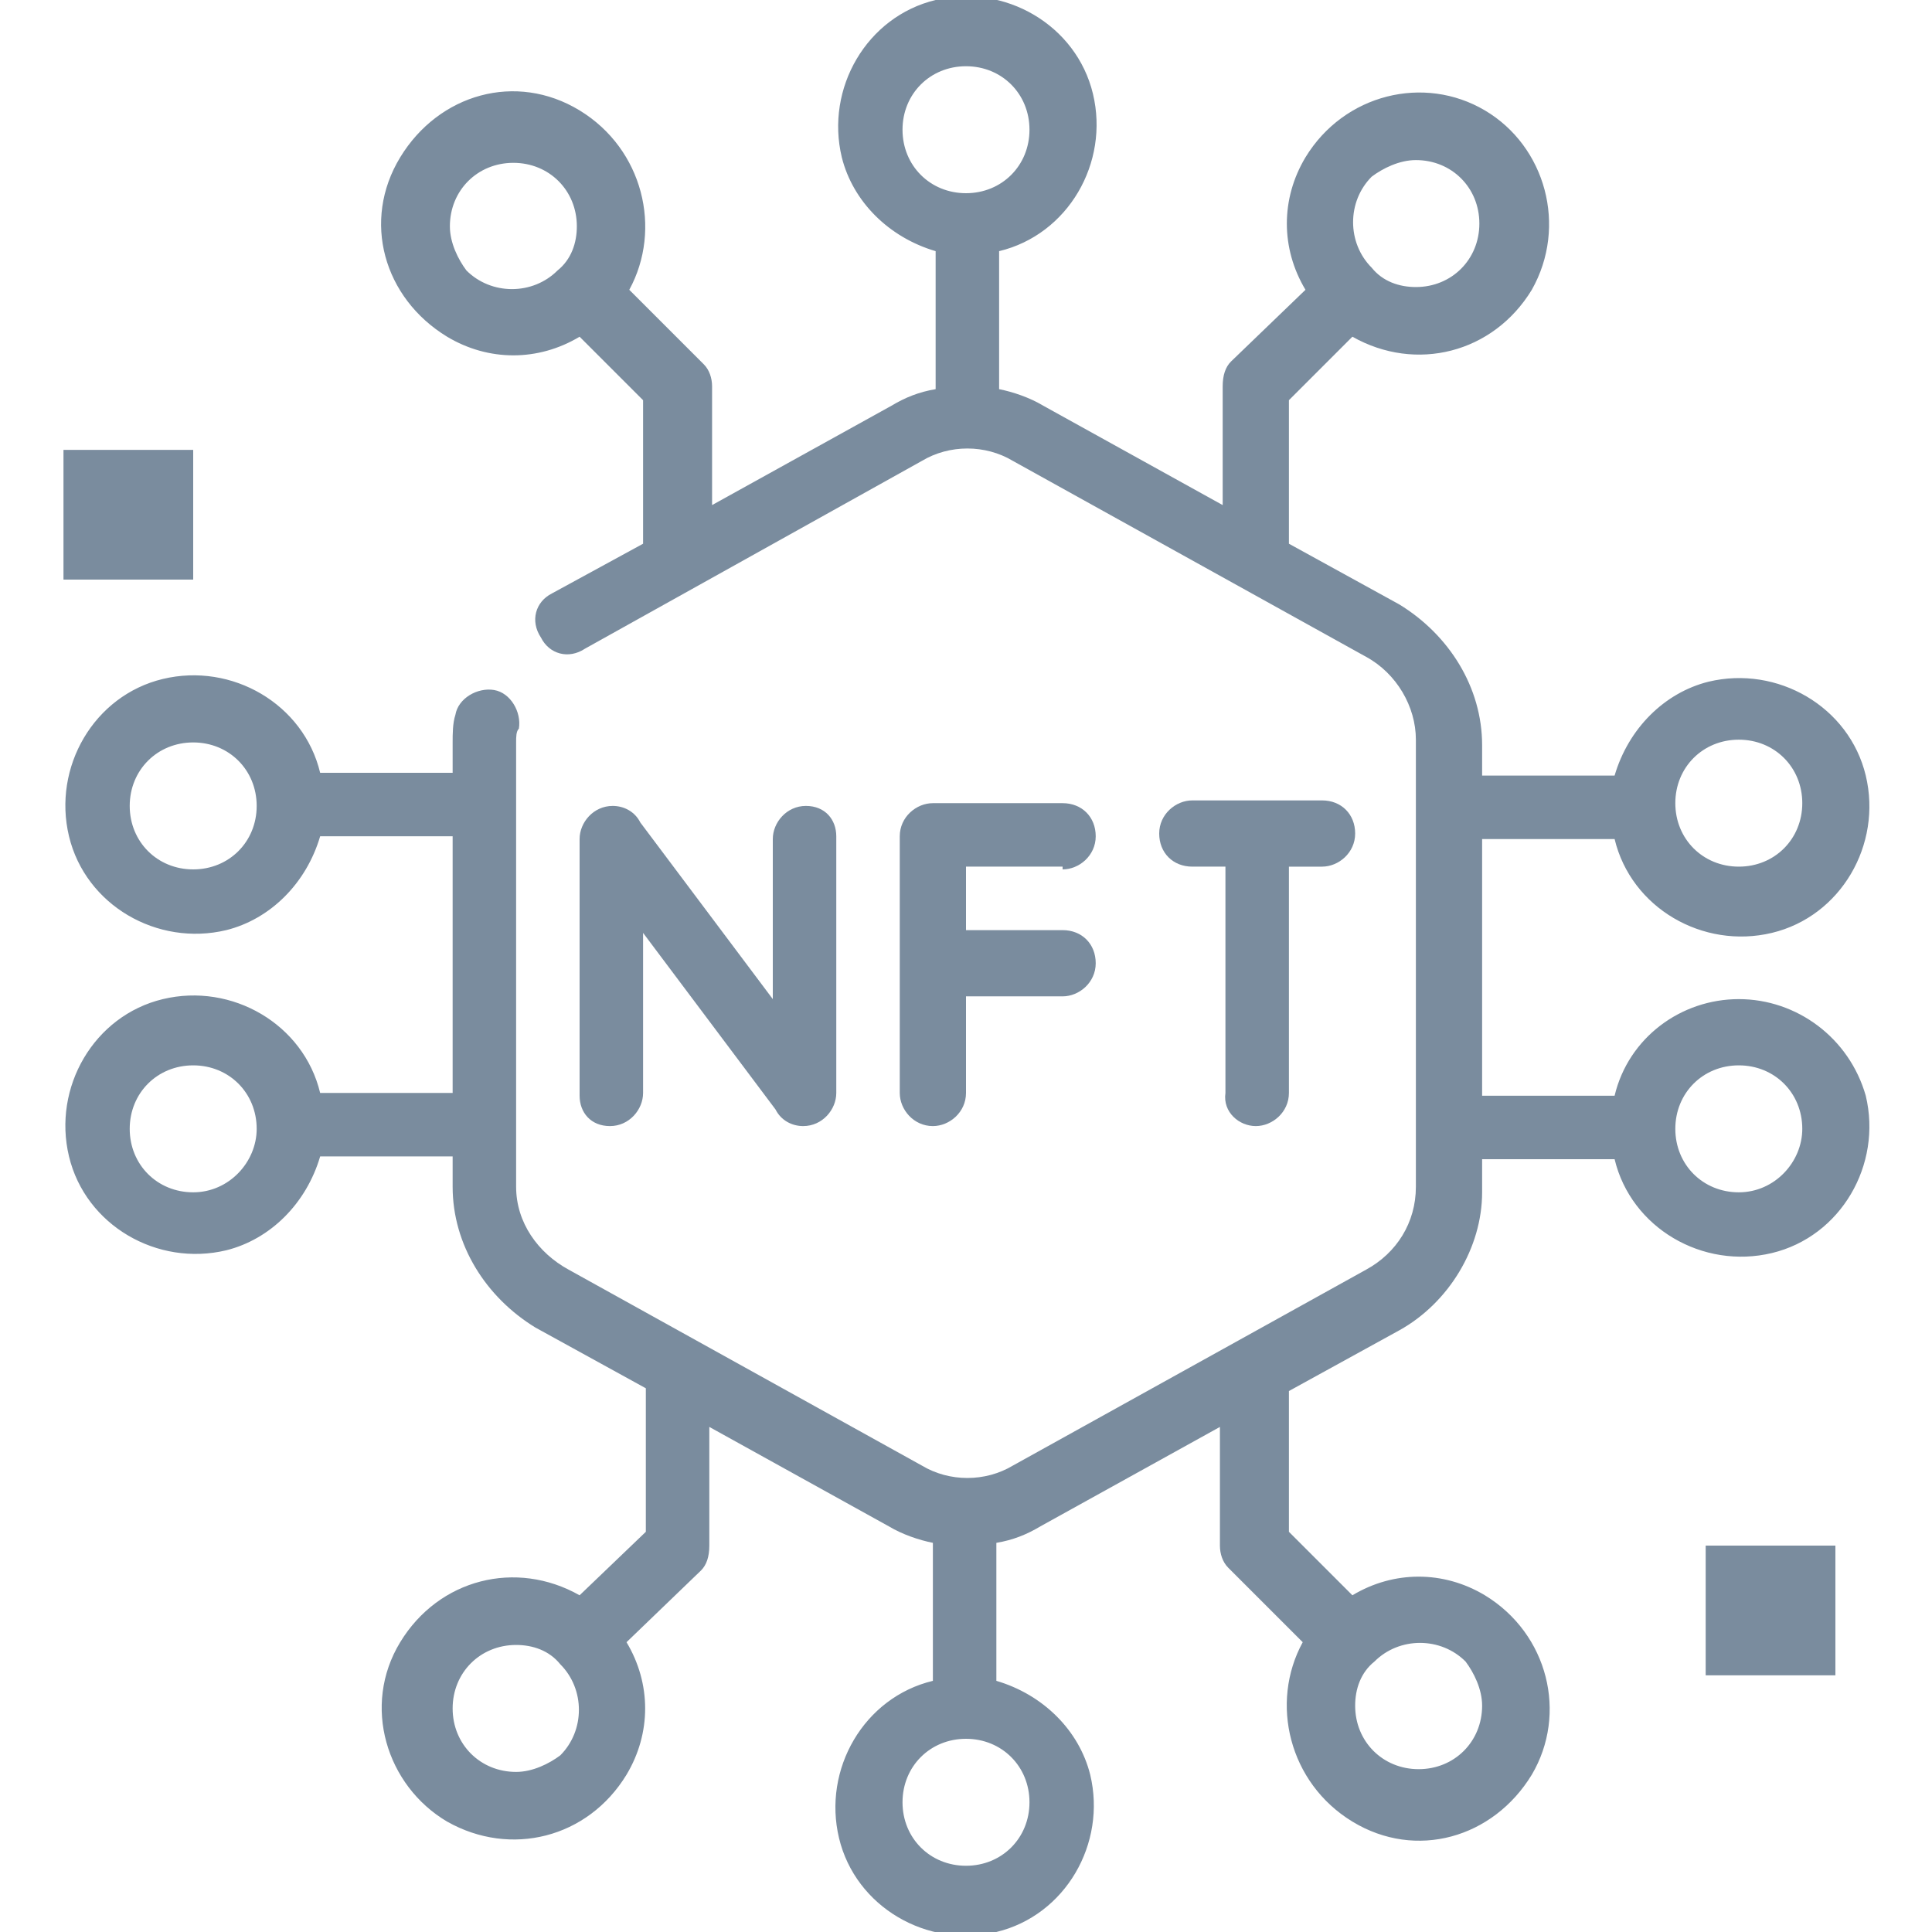 <svg xmlns="http://www.w3.org/2000/svg" xmlns:xlink="http://www.w3.org/1999/xlink" id="outline" x="0px" y="0px" width="70px" height="70px" viewBox="0 0 70 70" style="enable-background:new 0 0 70 70;" xml:space="preserve"><style type="text/css">	.st0{fill:#7A8C9E;}</style><path class="st0" d="M30.3,30.3v9.3c0,0.6-0.5,1.2-1.2,1.2c-0.4,0-0.8-0.2-1-0.6l0,0l-4.8-6.4v5.8c0,0.6-0.5,1.2-1.2,1.2 S21,40.3,21,39.7v-9.3c0-0.6,0.5-1.2,1.2-1.2c0.4,0,0.8,0.2,1,0.6l0,0l4.8,6.4v-5.8c0-0.6,0.5-1.2,1.2-1.2S30.3,29.7,30.3,30.3z"></path><path class="st0" d="M38.5,31.5c0.6,0,1.2-0.5,1.2-1.2s-0.5-1.2-1.2-1.2h-4.7c-0.6,0-1.2,0.5-1.2,1.2v9.3c0,0.6,0.5,1.2,1.2,1.2 c0.6,0,1.2-0.5,1.2-1.2v-3.5h3.5c0.6,0,1.2-0.5,1.2-1.2s-0.5-1.2-1.2-1.2H35v-2.3h3.5V31.5z"></path><path class="st0" d="M45.5,40.8c0.6,0,1.2-0.5,1.2-1.2v-8.2h1.2c0.6,0,1.2-0.5,1.2-1.2S48.6,29,47.9,29h-4.7c-0.6,0-1.2,0.5-1.2,1.2 s0.5,1.2,1.2,1.2h1.2v8.2C44.3,40.3,44.9,40.8,45.5,40.8z"></path><rect x="2.3" y="16.3" class="st0" width="4.7" height="4.7"></rect><rect x="61.8" y="56" class="st0" width="4.7" height="4.7"></rect><path class="st0" d="M63,36.2c-2.1,0-4,1.4-4.5,3.5h-4.8v-9.3h4.8c0.6,2.5,3.2,4,5.7,3.4c2.5-0.6,4-3.2,3.4-5.7s-3.2-4-5.7-3.4 c-1.6,0.4-2.9,1.7-3.4,3.4h-4.8V27c0-2.1-1.2-4-3-5.1l-4-2.2v-5.2l2.3-2.3c2.3,1.3,5.1,0.6,6.5-1.7C56.8,8.2,56,5.3,53.8,4 s-5.1-0.6-6.5,1.7c-0.9,1.5-0.9,3.3,0,4.8l-2.7,2.6c-0.2,0.2-0.3,0.5-0.3,0.9v4.3l-6.5-3.6c-0.5-0.3-1.1-0.5-1.6-0.6v-5 c2.5-0.6,4-3.2,3.4-5.7s-3.2-4-5.7-3.4s-4,3.2-3.4,5.7c0.4,1.6,1.7,2.9,3.4,3.4v5c-0.6,0.1-1.1,0.3-1.6,0.6l-6.5,3.6V14 c0-0.3-0.1-0.6-0.3-0.8l-2.7-2.7C24,8.3,23.3,5.4,21,4s-5.1-0.6-6.5,1.7s-0.6,5.1,1.7,6.5c1.5,0.9,3.3,0.9,4.8,0l2.3,2.3v5.2 L20,21.5c-0.6,0.3-0.8,1-0.4,1.6c0.3,0.6,1,0.8,1.6,0.4l12.2-6.8c1-0.6,2.3-0.6,3.3,0l12.8,7.1c1.1,0.6,1.8,1.8,1.8,3V43 c0,1.3-0.7,2.4-1.8,3l-12.8,7.1c-1,0.6-2.3,0.6-3.3,0L20.6,46c-1.1-0.6-1.9-1.7-1.9-3V26.9c0-0.2,0-0.4,0.1-0.5 c0.1-0.6-0.3-1.3-0.9-1.4s-1.3,0.3-1.4,0.9l0,0c-0.1,0.3-0.1,0.7-0.1,1V28h-4.8c-0.6-2.5-3.2-4-5.7-3.4s-4,3.2-3.4,5.7 s3.2,4,5.7,3.4c1.6-0.4,2.9-1.7,3.4-3.4h4.8v9.3h-4.8c-0.6-2.5-3.2-4-5.7-3.4s-4,3.2-3.4,5.7s3.2,4,5.7,3.4c1.6-0.4,2.9-1.7,3.4-3.4 h4.8V43c0,2.1,1.2,4,3,5.1l4,2.2v5.2L21,57.8c-2.3-1.3-5.1-0.6-6.5,1.7S14,64.7,16.2,66c2.3,1.3,5.1,0.6,6.5-1.7 c0.9-1.5,0.9-3.3,0-4.8l2.7-2.6c0.2-0.2,0.3-0.5,0.3-0.9v-4.3l6.5,3.6c0.5,0.3,1.1,0.5,1.6,0.6v5c-2.5,0.6-4,3.2-3.4,5.7 s3.2,4,5.7,3.4s4-3.2,3.4-5.7c-0.4-1.6-1.7-2.9-3.4-3.4v-5c0.6-0.1,1.1-0.3,1.6-0.6l6.5-3.6V56c0,0.3,0.1,0.6,0.3,0.8l2.7,2.7 C46,61.7,46.7,64.6,49,66s5.1,0.6,6.5-1.7c1.3-2.2,0.6-5.1-1.7-6.5c-1.5-0.9-3.3-0.9-4.8,0l-2.3-2.3v-5.1l4-2.2c1.8-1,3-3,3-5V42 h4.8c0.6,2.5,3.2,4,5.7,3.4c2.5-0.6,4-3.2,3.4-5.7C67,37.6,65.1,36.2,63,36.2z M63,26.8c1.3,0,2.3,1,2.3,2.3s-1,2.3-2.3,2.3 s-2.3-1-2.3-2.3S61.7,26.8,63,26.8z M51.3,5.8c1.3,0,2.3,1,2.3,2.3s-1,2.3-2.3,2.3c-0.6,0-1.2-0.2-1.6-0.7l0,0 c-0.9-0.9-0.9-2.4,0-3.3C50.1,6.1,50.7,5.8,51.3,5.8z M16.3,8.2c0-1.3,1-2.3,2.3-2.3s2.3,1,2.3,2.3c0,0.6-0.2,1.2-0.7,1.6l0,0 c-0.9,0.9-2.4,0.9-3.3,0C16.6,9.4,16.3,8.8,16.3,8.2z M32.7,4.7c0-1.3,1-2.3,2.3-2.3s2.3,1,2.3,2.3S36.3,7,35,7S32.7,6,32.7,4.7z  M7,31.5c-1.3,0-2.3-1-2.3-2.3s1-2.3,2.3-2.3s2.3,1,2.3,2.3S8.3,31.5,7,31.5z M7,43.2c-1.3,0-2.3-1-2.3-2.3s1-2.3,2.3-2.3 s2.3,1,2.3,2.3C9.3,42.1,8.3,43.2,7,43.2z M18.7,64.2c-1.3,0-2.3-1-2.3-2.3s1-2.3,2.3-2.3c0.6,0,1.2,0.2,1.6,0.7l0,0 c0.9,0.9,0.9,2.4,0,3.3C19.9,63.9,19.3,64.2,18.7,64.2z M37.3,65.3c0,1.3-1,2.3-2.3,2.3s-2.3-1-2.3-2.3s1-2.3,2.3-2.3 C36.3,63,37.3,64,37.3,65.3z M53.7,61.8c0,1.3-1,2.3-2.3,2.3s-2.3-1-2.3-2.3c0-0.6,0.2-1.2,0.7-1.6l0,0c0.9-0.9,2.4-0.9,3.3,0 C53.4,60.6,53.7,61.2,53.7,61.8z M63,43.2c-1.3,0-2.3-1-2.3-2.3s1-2.3,2.3-2.3c1.3,0,2.3,1,2.3,2.3C65.3,42.1,64.3,43.2,63,43.2z"></path></svg>